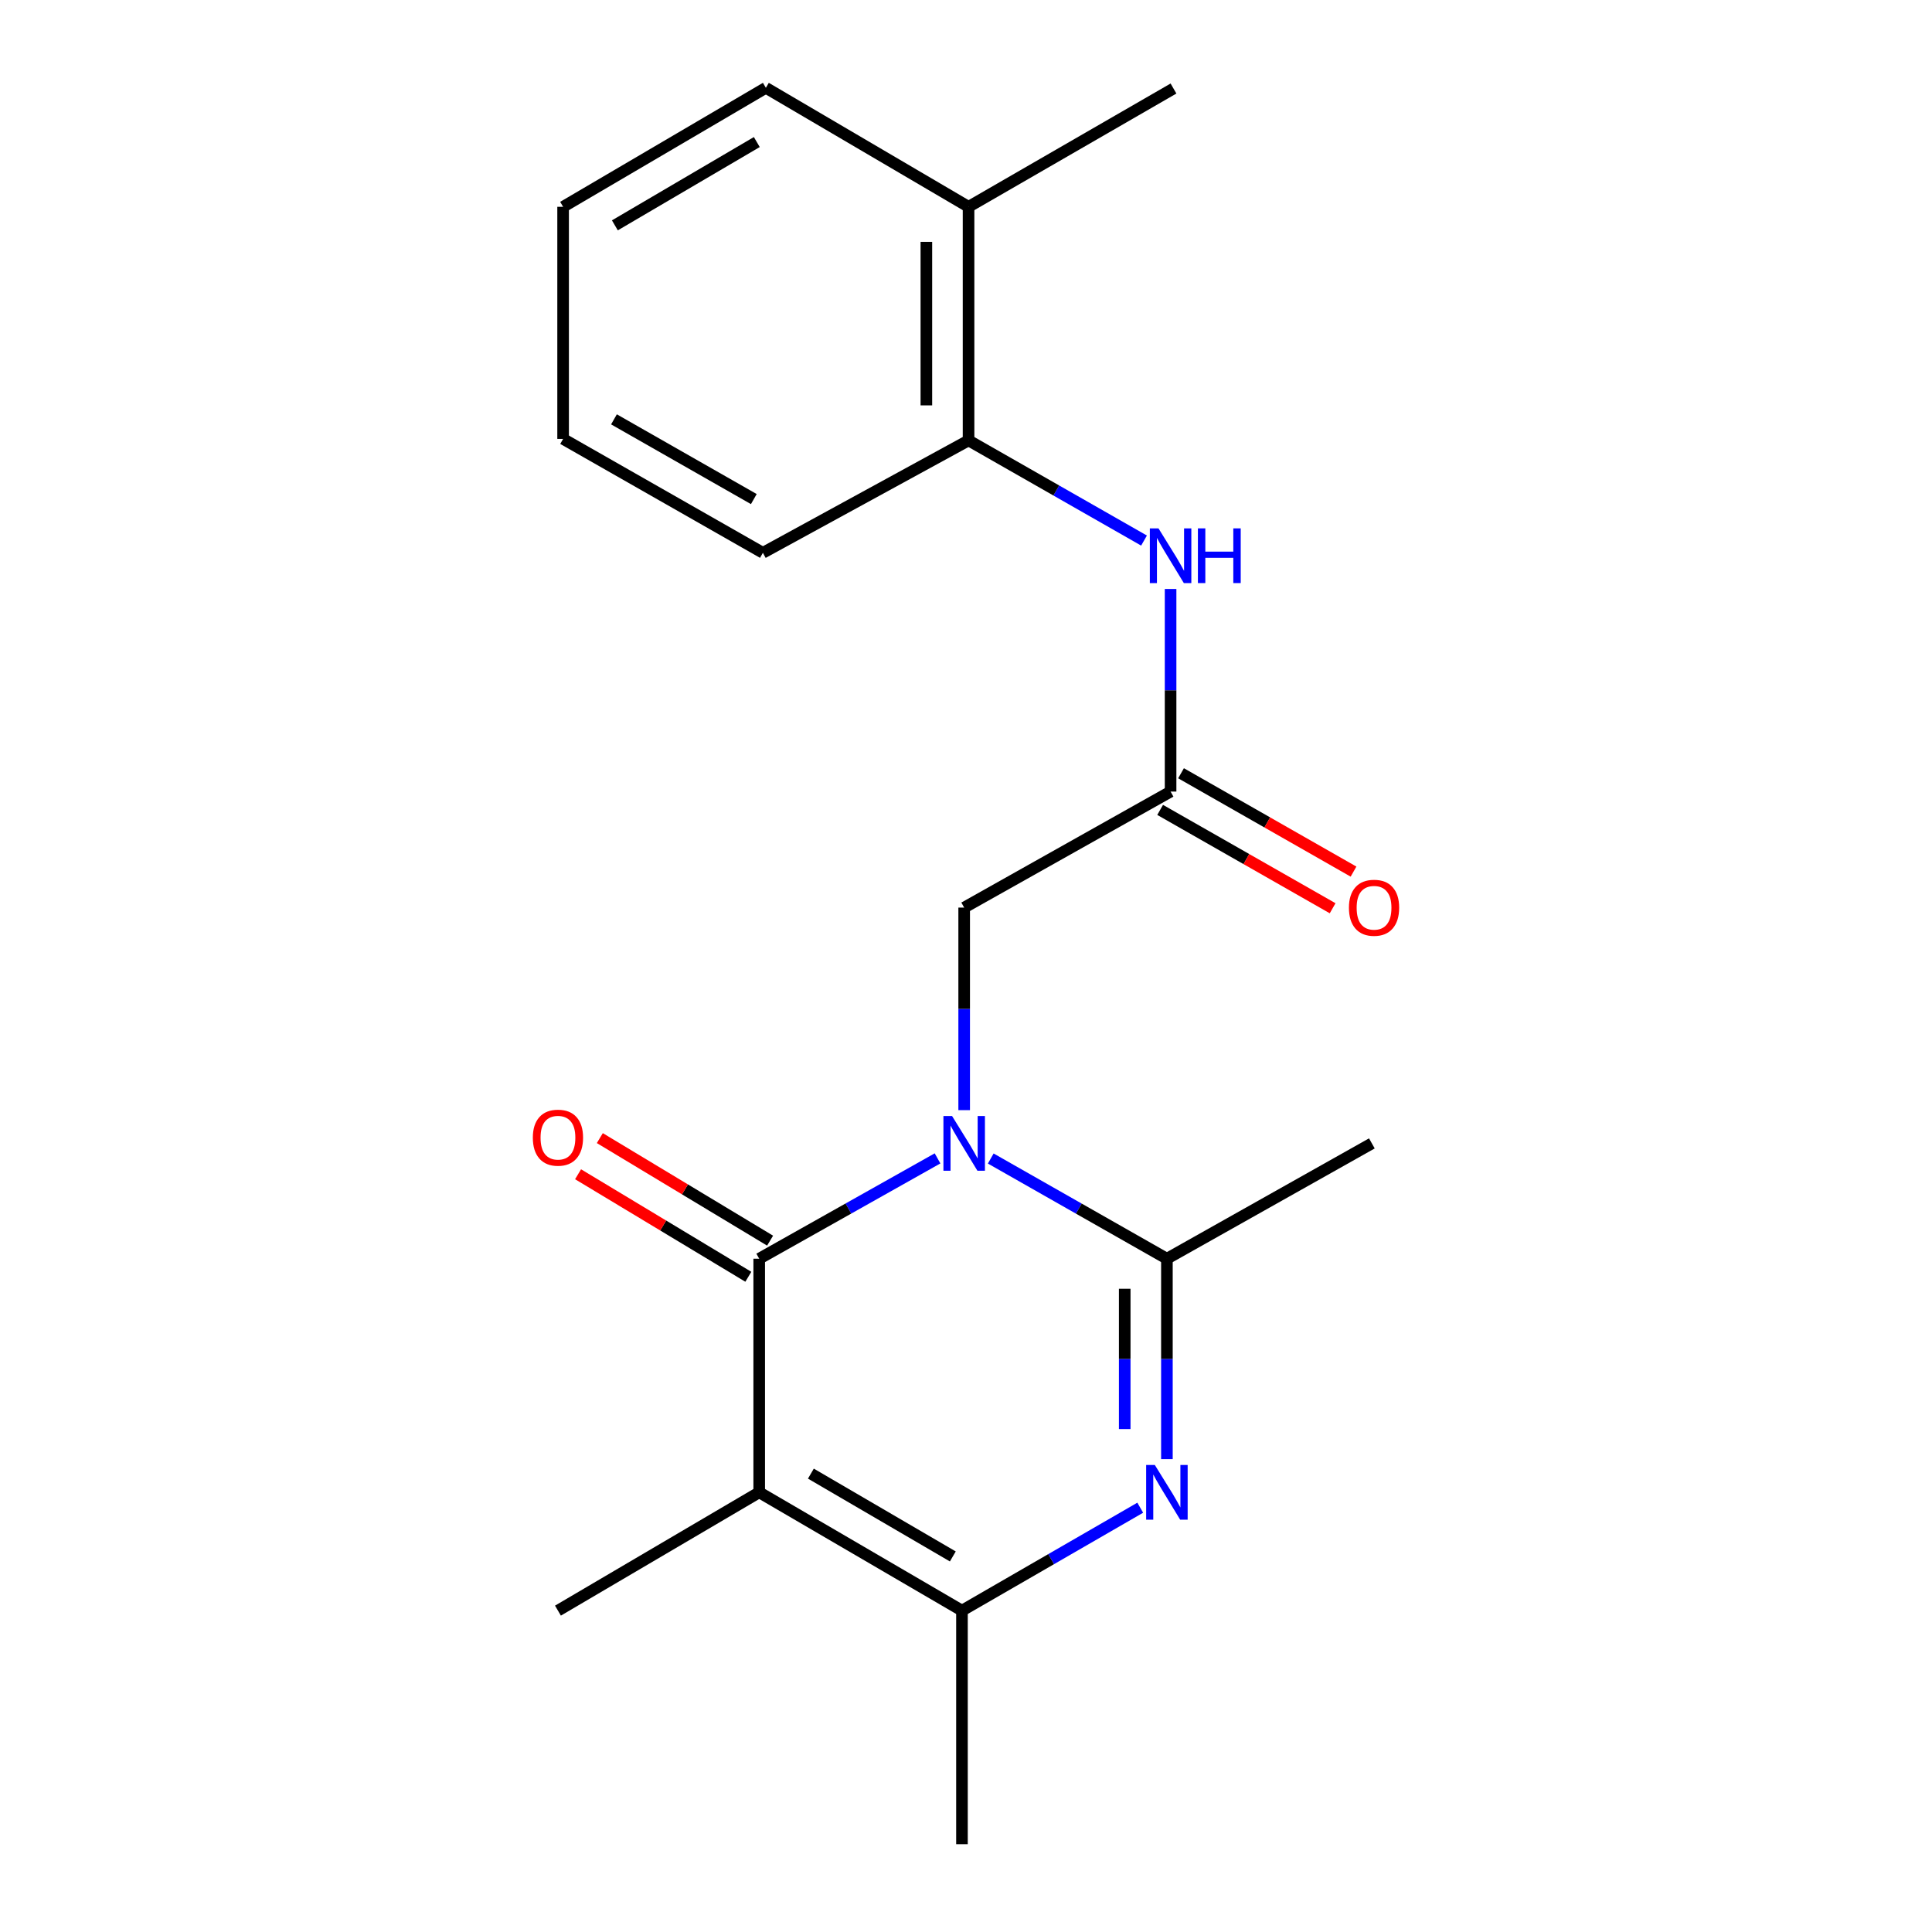 <?xml version='1.0' encoding='iso-8859-1'?>
<svg version='1.1' baseProfile='full'
              xmlns='http://www.w3.org/2000/svg'
                      xmlns:rdkit='http://www.rdkit.org/xml'
                      xmlns:xlink='http://www.w3.org/1999/xlink'
                  xml:space='preserve'
width='1000px' height='1000px' viewBox='0 0 1000 1000'>
<!-- END OF HEADER -->
<rect style='opacity:1.0;fill:#FFFFFF;stroke:none' width='1000' height='1000' x='0' y='0'> </rect>
<path class='bond-0' d='M 485.271,599.576 L 439.118,625.541' style='fill:none;fill-rule:evenodd;stroke:#0000FF;stroke-width:6px;stroke-linecap:butt;stroke-linejoin:miter;stroke-opacity:1' />
<path class='bond-0' d='M 439.118,625.541 L 392.966,651.507' style='fill:none;fill-rule:evenodd;stroke:#000000;stroke-width:6px;stroke-linecap:butt;stroke-linejoin:miter;stroke-opacity:1' />
<path class='bond-3' d='M 512.812,599.647 L 558.4,625.577' style='fill:none;fill-rule:evenodd;stroke:#0000FF;stroke-width:6px;stroke-linecap:butt;stroke-linejoin:miter;stroke-opacity:1' />
<path class='bond-3' d='M 558.4,625.577 L 603.989,651.507' style='fill:none;fill-rule:evenodd;stroke:#000000;stroke-width:6px;stroke-linecap:butt;stroke-linejoin:miter;stroke-opacity:1' />
<path class='bond-6' d='M 499.054,574.61 L 499.054,522.189' style='fill:none;fill-rule:evenodd;stroke:#0000FF;stroke-width:6px;stroke-linecap:butt;stroke-linejoin:miter;stroke-opacity:1' />
<path class='bond-6' d='M 499.054,522.189 L 499.054,469.769' style='fill:none;fill-rule:evenodd;stroke:#000000;stroke-width:6px;stroke-linecap:butt;stroke-linejoin:miter;stroke-opacity:1' />
<path class='bond-1' d='M 392.966,651.507 L 392.966,772.419' style='fill:none;fill-rule:evenodd;stroke:#000000;stroke-width:6px;stroke-linecap:butt;stroke-linejoin:miter;stroke-opacity:1' />
<path class='bond-9' d='M 398.598,642.154 L 354.533,615.618' style='fill:none;fill-rule:evenodd;stroke:#000000;stroke-width:6px;stroke-linecap:butt;stroke-linejoin:miter;stroke-opacity:1' />
<path class='bond-9' d='M 354.533,615.618 L 310.467,589.082' style='fill:none;fill-rule:evenodd;stroke:#FF0000;stroke-width:6px;stroke-linecap:butt;stroke-linejoin:miter;stroke-opacity:1' />
<path class='bond-9' d='M 387.334,660.86 L 343.268,634.324' style='fill:none;fill-rule:evenodd;stroke:#000000;stroke-width:6px;stroke-linecap:butt;stroke-linejoin:miter;stroke-opacity:1' />
<path class='bond-9' d='M 343.268,634.324 L 299.203,607.789' style='fill:none;fill-rule:evenodd;stroke:#FF0000;stroke-width:6px;stroke-linecap:butt;stroke-linejoin:miter;stroke-opacity:1' />
<path class='bond-12' d='M 392.966,772.419 L 288.795,833.658' style='fill:none;fill-rule:evenodd;stroke:#000000;stroke-width:6px;stroke-linecap:butt;stroke-linejoin:miter;stroke-opacity:1' />
<path class='bond-20' d='M 392.966,772.419 L 497.913,833.658' style='fill:none;fill-rule:evenodd;stroke:#000000;stroke-width:6px;stroke-linecap:butt;stroke-linejoin:miter;stroke-opacity:1' />
<path class='bond-20' d='M 419.713,762.745 L 493.177,805.612' style='fill:none;fill-rule:evenodd;stroke:#000000;stroke-width:6px;stroke-linecap:butt;stroke-linejoin:miter;stroke-opacity:1' />
<path class='bond-2' d='M 603.989,755.236 L 603.989,703.372' style='fill:none;fill-rule:evenodd;stroke:#0000FF;stroke-width:6px;stroke-linecap:butt;stroke-linejoin:miter;stroke-opacity:1' />
<path class='bond-2' d='M 603.989,703.372 L 603.989,651.507' style='fill:none;fill-rule:evenodd;stroke:#000000;stroke-width:6px;stroke-linecap:butt;stroke-linejoin:miter;stroke-opacity:1' />
<path class='bond-2' d='M 582.153,739.677 L 582.153,703.372' style='fill:none;fill-rule:evenodd;stroke:#0000FF;stroke-width:6px;stroke-linecap:butt;stroke-linejoin:miter;stroke-opacity:1' />
<path class='bond-2' d='M 582.153,703.372 L 582.153,667.066' style='fill:none;fill-rule:evenodd;stroke:#000000;stroke-width:6px;stroke-linecap:butt;stroke-linejoin:miter;stroke-opacity:1' />
<path class='bond-4' d='M 590.187,780.387 L 544.05,807.022' style='fill:none;fill-rule:evenodd;stroke:#0000FF;stroke-width:6px;stroke-linecap:butt;stroke-linejoin:miter;stroke-opacity:1' />
<path class='bond-4' d='M 544.05,807.022 L 497.913,833.658' style='fill:none;fill-rule:evenodd;stroke:#000000;stroke-width:6px;stroke-linecap:butt;stroke-linejoin:miter;stroke-opacity:1' />
<path class='bond-13' d='M 603.989,651.507 L 710.077,591.821' style='fill:none;fill-rule:evenodd;stroke:#000000;stroke-width:6px;stroke-linecap:butt;stroke-linejoin:miter;stroke-opacity:1' />
<path class='bond-14' d='M 497.913,833.658 L 497.913,954.545' style='fill:none;fill-rule:evenodd;stroke:#000000;stroke-width:6px;stroke-linecap:butt;stroke-linejoin:miter;stroke-opacity:1' />
<path class='bond-5' d='M 605.894,409.719 L 499.054,469.769' style='fill:none;fill-rule:evenodd;stroke:#000000;stroke-width:6px;stroke-linecap:butt;stroke-linejoin:miter;stroke-opacity:1' />
<path class='bond-7' d='M 605.894,409.719 L 605.894,357.287' style='fill:none;fill-rule:evenodd;stroke:#000000;stroke-width:6px;stroke-linecap:butt;stroke-linejoin:miter;stroke-opacity:1' />
<path class='bond-7' d='M 605.894,357.287 L 605.894,304.855' style='fill:none;fill-rule:evenodd;stroke:#0000FF;stroke-width:6px;stroke-linecap:butt;stroke-linejoin:miter;stroke-opacity:1' />
<path class='bond-10' d='M 600.485,419.204 L 645.126,444.658' style='fill:none;fill-rule:evenodd;stroke:#000000;stroke-width:6px;stroke-linecap:butt;stroke-linejoin:miter;stroke-opacity:1' />
<path class='bond-10' d='M 645.126,444.658 L 689.766,470.113' style='fill:none;fill-rule:evenodd;stroke:#FF0000;stroke-width:6px;stroke-linecap:butt;stroke-linejoin:miter;stroke-opacity:1' />
<path class='bond-10' d='M 611.302,400.235 L 655.942,425.689' style='fill:none;fill-rule:evenodd;stroke:#000000;stroke-width:6px;stroke-linecap:butt;stroke-linejoin:miter;stroke-opacity:1' />
<path class='bond-10' d='M 655.942,425.689 L 700.582,451.144' style='fill:none;fill-rule:evenodd;stroke:#FF0000;stroke-width:6px;stroke-linecap:butt;stroke-linejoin:miter;stroke-opacity:1' />
<path class='bond-8' d='M 592.143,279.795 L 546.733,253.876' style='fill:none;fill-rule:evenodd;stroke:#0000FF;stroke-width:6px;stroke-linecap:butt;stroke-linejoin:miter;stroke-opacity:1' />
<path class='bond-8' d='M 546.733,253.876 L 501.322,227.957' style='fill:none;fill-rule:evenodd;stroke:#000000;stroke-width:6px;stroke-linecap:butt;stroke-linejoin:miter;stroke-opacity:1' />
<path class='bond-11' d='M 501.322,227.957 L 501.322,107.045' style='fill:none;fill-rule:evenodd;stroke:#000000;stroke-width:6px;stroke-linecap:butt;stroke-linejoin:miter;stroke-opacity:1' />
<path class='bond-11' d='M 479.486,209.82 L 479.486,125.182' style='fill:none;fill-rule:evenodd;stroke:#000000;stroke-width:6px;stroke-linecap:butt;stroke-linejoin:miter;stroke-opacity:1' />
<path class='bond-15' d='M 501.322,227.957 L 394.871,286.138' style='fill:none;fill-rule:evenodd;stroke:#000000;stroke-width:6px;stroke-linecap:butt;stroke-linejoin:miter;stroke-opacity:1' />
<path class='bond-16' d='M 501.322,107.045 L 607.398,45.819' style='fill:none;fill-rule:evenodd;stroke:#000000;stroke-width:6px;stroke-linecap:butt;stroke-linejoin:miter;stroke-opacity:1' />
<path class='bond-17' d='M 501.322,107.045 L 396.411,45.455' style='fill:none;fill-rule:evenodd;stroke:#000000;stroke-width:6px;stroke-linecap:butt;stroke-linejoin:miter;stroke-opacity:1' />
<path class='bond-18' d='M 394.871,286.138 L 291.464,227.181' style='fill:none;fill-rule:evenodd;stroke:#000000;stroke-width:6px;stroke-linecap:butt;stroke-linejoin:miter;stroke-opacity:1' />
<path class='bond-18' d='M 390.175,258.325 L 317.791,217.055' style='fill:none;fill-rule:evenodd;stroke:#000000;stroke-width:6px;stroke-linecap:butt;stroke-linejoin:miter;stroke-opacity:1' />
<path class='bond-21' d='M 396.411,45.455 L 291.464,107.045' style='fill:none;fill-rule:evenodd;stroke:#000000;stroke-width:6px;stroke-linecap:butt;stroke-linejoin:miter;stroke-opacity:1' />
<path class='bond-21' d='M 391.722,73.526 L 318.258,116.639' style='fill:none;fill-rule:evenodd;stroke:#000000;stroke-width:6px;stroke-linecap:butt;stroke-linejoin:miter;stroke-opacity:1' />
<path class='bond-19' d='M 291.464,227.181 L 291.464,107.045' style='fill:none;fill-rule:evenodd;stroke:#000000;stroke-width:6px;stroke-linecap:butt;stroke-linejoin:miter;stroke-opacity:1' />
<path  class='atom-0' d='M 492.794 577.661
L 502.074 592.661
Q 502.994 594.141, 504.474 596.821
Q 505.954 599.501, 506.034 599.661
L 506.034 577.661
L 509.794 577.661
L 509.794 605.981
L 505.914 605.981
L 495.954 589.581
Q 494.794 587.661, 493.554 585.461
Q 492.354 583.261, 491.994 582.581
L 491.994 605.981
L 488.314 605.981
L 488.314 577.661
L 492.794 577.661
' fill='#0000FF'/>
<path  class='atom-3' d='M 597.729 758.259
L 607.009 773.259
Q 607.929 774.739, 609.409 777.419
Q 610.889 780.099, 610.969 780.259
L 610.969 758.259
L 614.729 758.259
L 614.729 786.579
L 610.849 786.579
L 600.889 770.179
Q 599.729 768.259, 598.489 766.059
Q 597.289 763.859, 596.929 763.179
L 596.929 786.579
L 593.249 786.579
L 593.249 758.259
L 597.729 758.259
' fill='#0000FF'/>
<path  class='atom-8' d='M 599.634 273.483
L 608.914 288.483
Q 609.834 289.963, 611.314 292.643
Q 612.794 295.323, 612.874 295.483
L 612.874 273.483
L 616.634 273.483
L 616.634 301.803
L 612.754 301.803
L 602.794 285.403
Q 601.634 283.483, 600.394 281.283
Q 599.194 279.083, 598.834 278.403
L 598.834 301.803
L 595.154 301.803
L 595.154 273.483
L 599.634 273.483
' fill='#0000FF'/>
<path  class='atom-8' d='M 620.034 273.483
L 623.874 273.483
L 623.874 285.523
L 638.354 285.523
L 638.354 273.483
L 642.194 273.483
L 642.194 301.803
L 638.354 301.803
L 638.354 288.723
L 623.874 288.723
L 623.874 301.803
L 620.034 301.803
L 620.034 273.483
' fill='#0000FF'/>
<path  class='atom-10' d='M 275.795 588.856
Q 275.795 582.056, 279.155 578.256
Q 282.515 574.456, 288.795 574.456
Q 295.075 574.456, 298.435 578.256
Q 301.795 582.056, 301.795 588.856
Q 301.795 595.736, 298.395 599.656
Q 294.995 603.536, 288.795 603.536
Q 282.555 603.536, 279.155 599.656
Q 275.795 595.776, 275.795 588.856
M 288.795 600.336
Q 293.115 600.336, 295.435 597.456
Q 297.795 594.536, 297.795 588.856
Q 297.795 583.296, 295.435 580.496
Q 293.115 577.656, 288.795 577.656
Q 284.475 577.656, 282.115 580.456
Q 279.795 583.256, 279.795 588.856
Q 279.795 594.576, 282.115 597.456
Q 284.475 600.336, 288.795 600.336
' fill='#FF0000'/>
<path  class='atom-11' d='M 698.205 469.849
Q 698.205 463.049, 701.565 459.249
Q 704.925 455.449, 711.205 455.449
Q 717.485 455.449, 720.845 459.249
Q 724.205 463.049, 724.205 469.849
Q 724.205 476.729, 720.805 480.649
Q 717.405 484.529, 711.205 484.529
Q 704.965 484.529, 701.565 480.649
Q 698.205 476.769, 698.205 469.849
M 711.205 481.329
Q 715.525 481.329, 717.845 478.449
Q 720.205 475.529, 720.205 469.849
Q 720.205 464.289, 717.845 461.489
Q 715.525 458.649, 711.205 458.649
Q 706.885 458.649, 704.525 461.449
Q 702.205 464.249, 702.205 469.849
Q 702.205 475.569, 704.525 478.449
Q 706.885 481.329, 711.205 481.329
' fill='#FF0000'/>
</svg>
